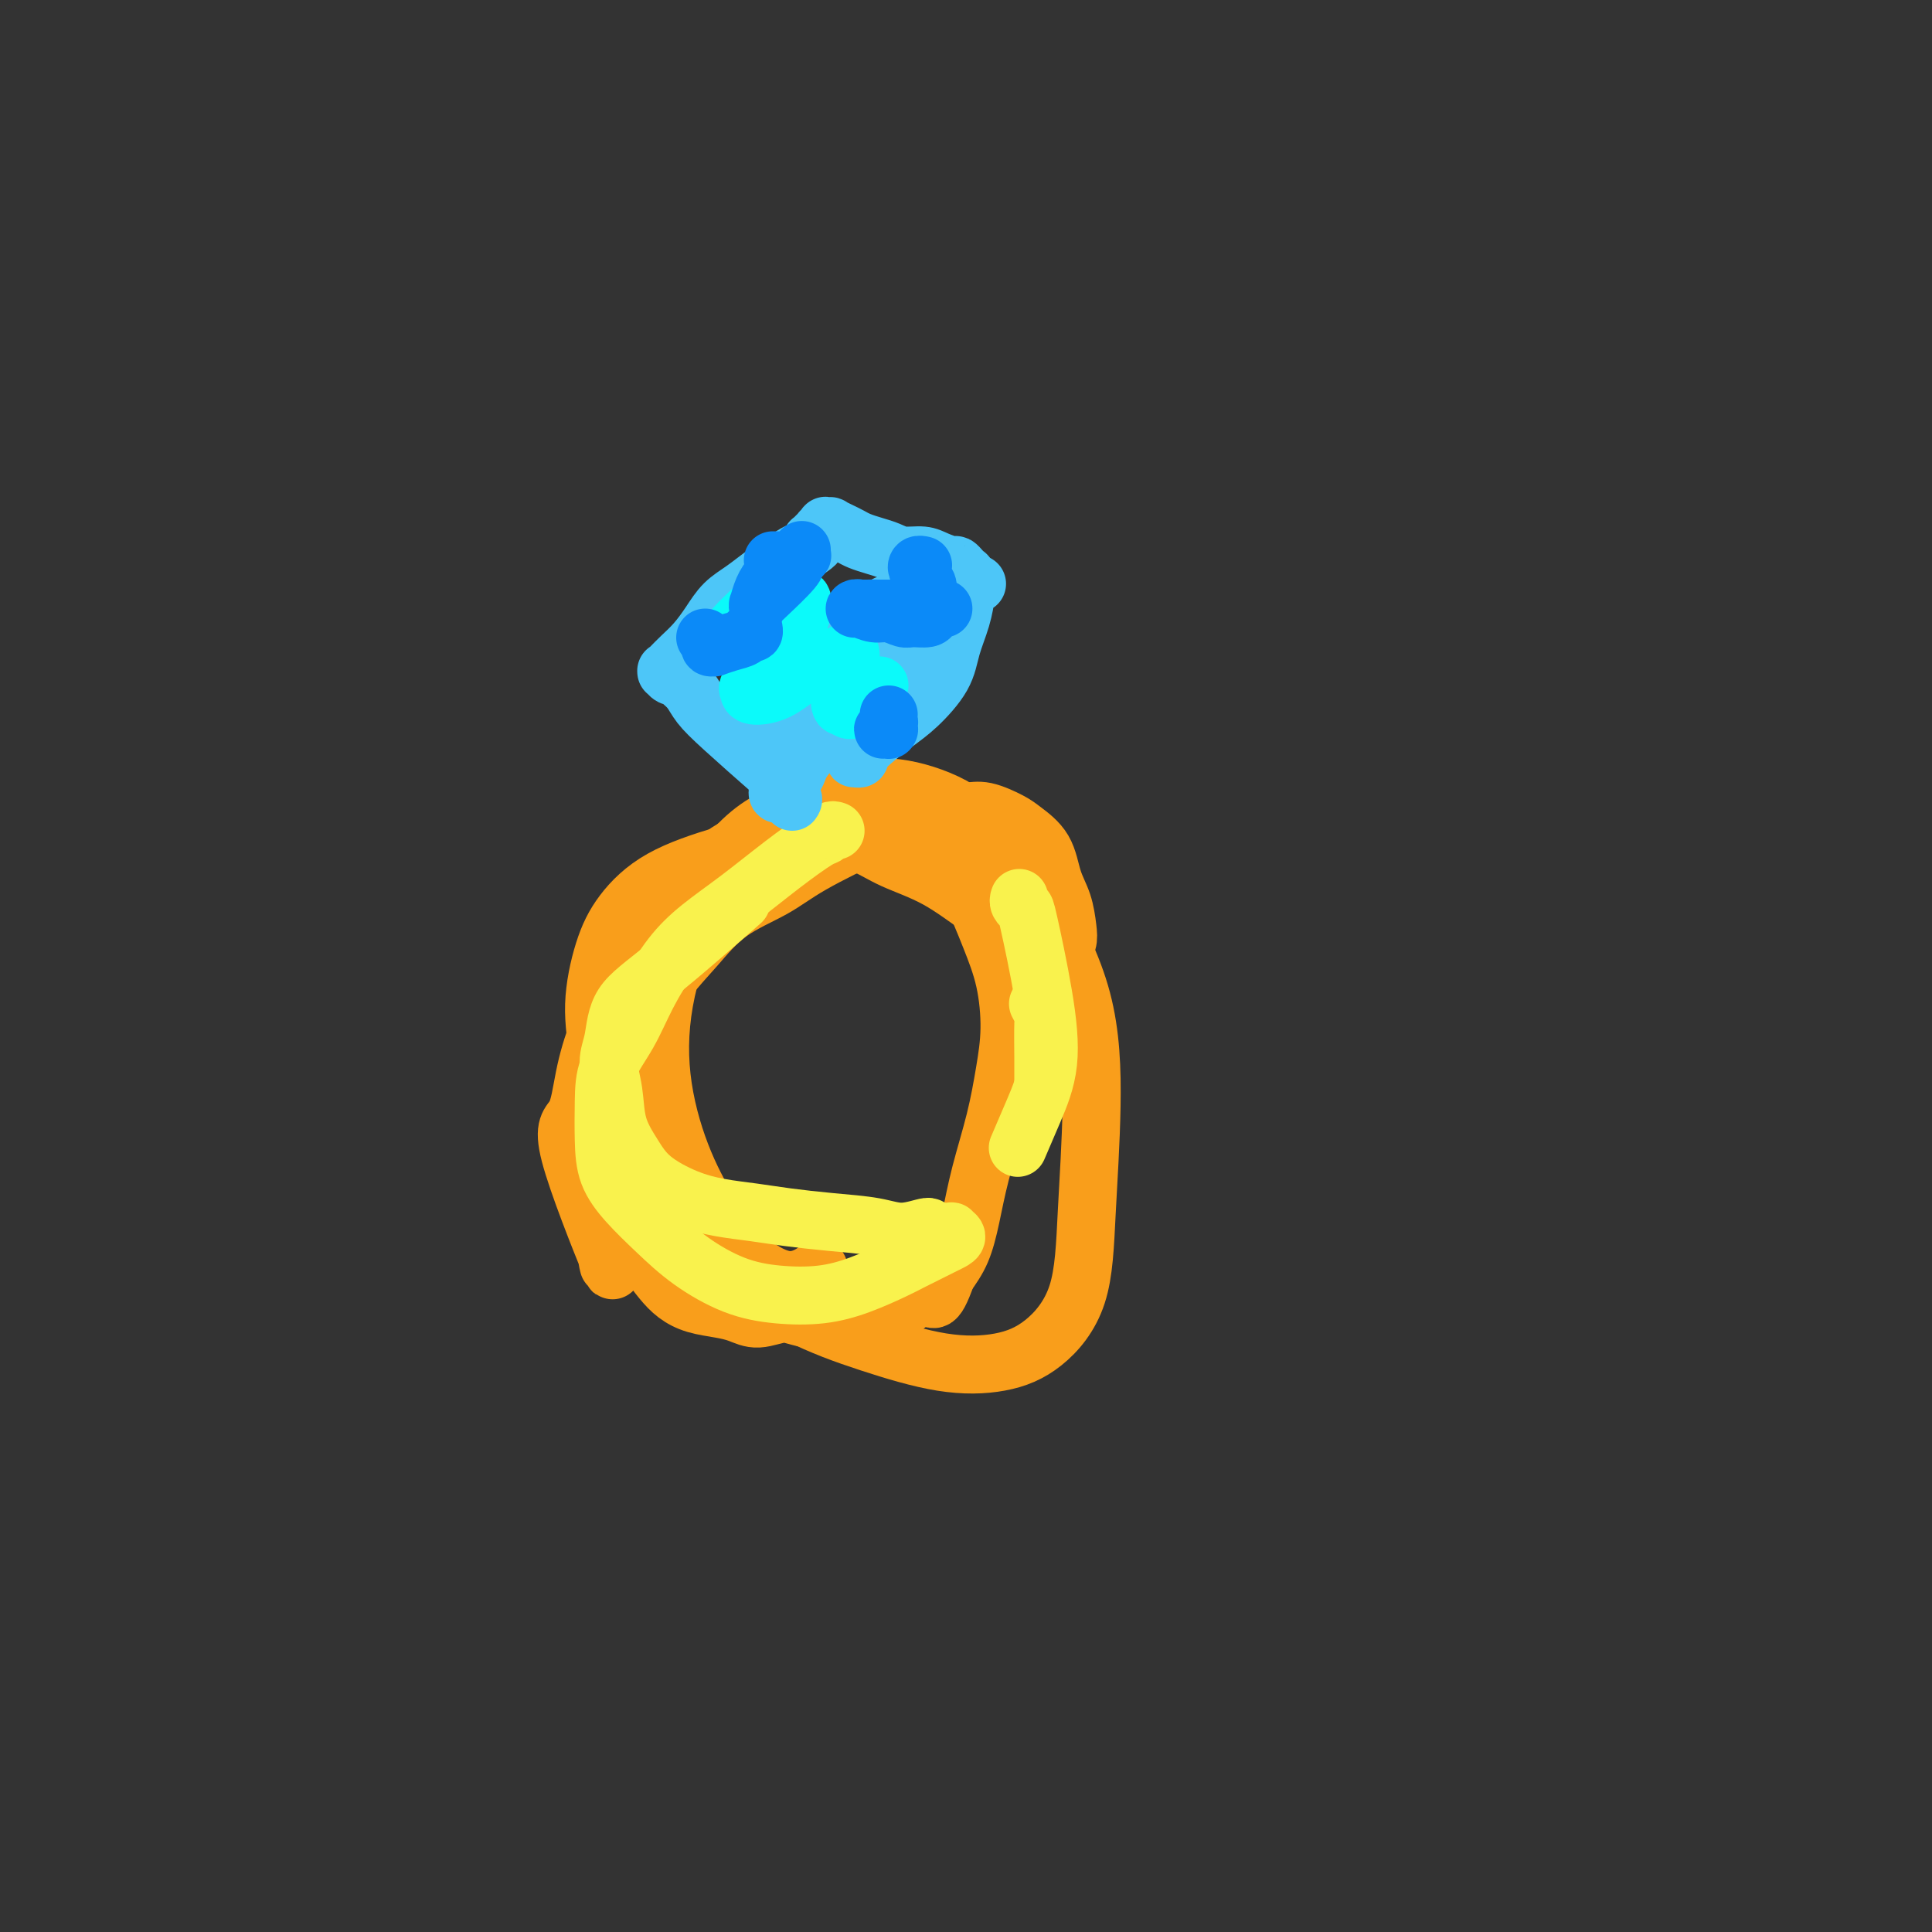 <svg viewBox='0 0 400 400' version='1.1' xmlns='http://www.w3.org/2000/svg' xmlns:xlink='http://www.w3.org/1999/xlink'><rect x="0" y="0" width="400" height="400" fill="#333333" stroke="none"/><g fill='none' stroke='#F99E1B' stroke-width='12' stroke-linecap='round' stroke-linejoin='round'><path d='M126,262c-0.248,-1.038 -0.495,-2.076 0,-1c0.495,1.076 1.734,4.266 0,0c-1.734,-4.266 -6.439,-15.987 -8,-22c-1.561,-6.013 0.024,-6.316 1,-8c0.976,-1.684 1.343,-4.748 2,-8c0.657,-3.252 1.605,-6.691 3,-10c1.395,-3.309 3.236,-6.486 5,-10c1.764,-3.514 3.452,-7.363 6,-11c2.548,-3.637 5.958,-7.062 9,-10c3.042,-2.938 5.716,-5.390 9,-7c3.284,-1.610 7.179,-2.377 11,-3c3.821,-0.623 7.568,-1.100 11,-1c3.432,0.100 6.548,0.777 10,2c3.452,1.223 7.241,2.992 10,5c2.759,2.008 4.488,4.256 6,7c1.512,2.744 2.807,5.986 4,9c1.193,3.014 2.286,5.801 3,9c0.714,3.199 1.051,6.811 1,10c-0.051,3.189 -0.488,5.955 -1,9c-0.512,3.045 -1.099,6.368 -2,10c-0.901,3.632 -2.118,7.571 -3,11c-0.882,3.429 -1.430,6.346 -2,9c-0.570,2.654 -1.163,5.044 -2,7c-0.837,1.956 -1.919,3.478 -3,5'/><path d='M196,264c-2.559,7.310 -2.955,4.584 -4,4c-1.045,-0.584 -2.738,0.972 -4,2c-1.262,1.028 -2.091,1.527 -3,2c-0.909,0.473 -1.897,0.920 -3,1c-1.103,0.080 -2.322,-0.209 -3,0c-0.678,0.209 -0.817,0.915 -3,1c-2.183,0.085 -6.410,-0.450 -9,-1c-2.590,-0.550 -3.543,-1.117 -5,-1c-1.457,0.117 -3.419,0.916 -5,1c-1.581,0.084 -2.783,-0.546 -4,-1c-1.217,-0.454 -2.450,-0.731 -4,-1c-1.550,-0.269 -3.417,-0.528 -5,-1c-1.583,-0.472 -2.882,-1.156 -4,-2c-1.118,-0.844 -2.053,-1.848 -3,-3c-0.947,-1.152 -1.904,-2.451 -3,-4c-1.096,-1.549 -2.332,-3.346 -3,-5c-0.668,-1.654 -0.769,-3.164 -1,-5c-0.231,-1.836 -0.592,-3.998 -1,-6c-0.408,-2.002 -0.862,-3.845 -1,-6c-0.138,-2.155 0.040,-4.623 0,-7c-0.040,-2.377 -0.298,-4.664 0,-7c0.298,-2.336 1.153,-4.721 2,-7c0.847,-2.279 1.688,-4.450 3,-7c1.312,-2.550 3.095,-5.477 5,-8c1.905,-2.523 3.932,-4.641 6,-7c2.068,-2.359 4.179,-4.958 7,-7c2.821,-2.042 6.354,-3.527 9,-5c2.646,-1.473 4.405,-2.935 8,-5c3.595,-2.065 9.027,-4.733 12,-6c2.973,-1.267 3.486,-1.134 4,-1'/><path d='M184,172c6.230,-3.247 5.304,-2.864 6,-3c0.696,-0.136 3.013,-0.792 5,-1c1.987,-0.208 3.642,0.031 5,0c1.358,-0.031 2.418,-0.333 4,0c1.582,0.333 3.684,1.301 5,2c1.316,0.699 1.845,1.128 3,2c1.155,0.872 2.937,2.187 4,4c1.063,1.813 1.406,4.124 2,6c0.594,1.876 1.440,3.315 2,5c0.560,1.685 0.833,3.615 1,5c0.167,1.385 0.229,2.225 0,3c-0.229,0.775 -0.750,1.484 -1,2c-0.250,0.516 -0.228,0.837 -1,1c-0.772,0.163 -2.338,0.167 -3,0c-0.662,-0.167 -0.420,-0.505 -1,-1c-0.580,-0.495 -1.981,-1.146 -3,-2c-1.019,-0.854 -1.657,-1.910 -3,-3c-1.343,-1.090 -3.391,-2.215 -6,-4c-2.609,-1.785 -5.781,-4.232 -9,-6c-3.219,-1.768 -6.486,-2.858 -9,-4c-2.514,-1.142 -4.273,-2.335 -6,-3c-1.727,-0.665 -3.420,-0.802 -6,-1c-2.580,-0.198 -6.045,-0.456 -10,0c-3.955,0.456 -8.399,1.626 -13,3c-4.601,1.374 -9.360,2.953 -13,5c-3.640,2.047 -6.163,4.563 -8,7c-1.837,2.437 -2.990,4.797 -4,8c-1.010,3.203 -1.879,7.250 -2,11c-0.121,3.750 0.506,7.202 1,12c0.494,4.798 0.855,10.942 3,16c2.145,5.058 6.072,9.029 10,13'/><path d='M137,249c3.771,4.430 8.200,9.003 13,13c4.800,3.997 9.971,7.416 15,10c5.029,2.584 9.915,4.331 15,6c5.085,1.669 10.371,3.259 15,4c4.629,0.741 8.603,0.632 12,0c3.397,-0.632 6.216,-1.786 9,-4c2.784,-2.214 5.534,-5.488 7,-10c1.466,-4.512 1.650,-10.263 2,-17c0.350,-6.737 0.868,-14.459 1,-22c0.132,-7.541 -0.123,-14.902 -2,-22c-1.877,-7.098 -5.378,-13.932 -9,-20c-3.622,-6.068 -7.367,-11.368 -11,-15c-3.633,-3.632 -7.155,-5.594 -11,-7c-3.845,-1.406 -8.014,-2.254 -12,-2c-3.986,0.254 -7.789,1.610 -12,3c-4.211,1.390 -8.831,2.814 -13,6c-4.169,3.186 -7.888,8.134 -11,14c-3.112,5.866 -5.617,12.650 -7,19c-1.383,6.350 -1.642,12.265 -1,18c0.642,5.735 2.187,11.291 4,16c1.813,4.709 3.895,8.571 6,12c2.105,3.429 4.234,6.424 7,9c2.766,2.576 6.168,4.732 9,5c2.832,0.268 5.095,-1.352 6,-2c0.905,-0.648 0.453,-0.324 0,0'/></g>
<g fill='none' stroke='#F9F24D' stroke-width='12' stroke-linecap='round' stroke-linejoin='round'><path d='M173,172c-0.329,-0.111 -0.658,-0.222 -1,0c-0.342,0.222 -0.698,0.778 -1,1c-0.302,0.222 -0.551,0.111 -2,1c-1.449,0.889 -4.099,2.780 -7,5c-2.901,2.220 -6.053,4.770 -9,7c-2.947,2.230 -5.690,4.142 -8,6c-2.310,1.858 -4.188,3.663 -6,6c-1.812,2.337 -3.558,5.207 -5,8c-1.442,2.793 -2.582,5.509 -4,8c-1.418,2.491 -3.116,4.759 -4,7c-0.884,2.241 -0.955,4.457 -1,7c-0.045,2.543 -0.063,5.414 0,8c0.063,2.586 0.208,4.888 1,7c0.792,2.112 2.231,4.033 4,6c1.769,1.967 3.867,3.978 6,6c2.133,2.022 4.301,4.054 7,6c2.699,1.946 5.931,3.808 9,5c3.069,1.192 5.977,1.716 9,2c3.023,0.284 6.162,0.328 9,0c2.838,-0.328 5.376,-1.030 8,-2c2.624,-0.970 5.335,-2.210 7,-3c1.665,-0.790 2.284,-1.130 4,-2c1.716,-0.870 4.528,-2.272 6,-3c1.472,-0.728 1.604,-0.784 2,-1c0.396,-0.216 1.056,-0.594 1,-1c-0.056,-0.406 -0.830,-0.841 -1,-1c-0.170,-0.159 0.262,-0.043 0,0c-0.262,0.043 -1.218,0.012 -2,0c-0.782,-0.012 -1.391,-0.006 -2,0'/><path d='M193,255c-0.764,-0.455 -0.173,-1.091 -1,-1c-0.827,0.091 -3.072,0.911 -5,1c-1.928,0.089 -3.539,-0.553 -6,-1c-2.461,-0.447 -5.772,-0.699 -9,-1c-3.228,-0.301 -6.373,-0.652 -9,-1c-2.627,-0.348 -4.737,-0.692 -7,-1c-2.263,-0.308 -4.680,-0.579 -7,-1c-2.320,-0.421 -4.543,-0.992 -7,-2c-2.457,-1.008 -5.146,-2.453 -7,-4c-1.854,-1.547 -2.872,-3.194 -4,-5c-1.128,-1.806 -2.367,-3.770 -3,-6c-0.633,-2.230 -0.661,-4.728 -1,-7c-0.339,-2.272 -0.989,-4.320 -1,-6c-0.011,-1.680 0.616,-2.992 1,-5c0.384,-2.008 0.526,-4.714 2,-7c1.474,-2.286 4.282,-4.154 9,-8c4.718,-3.846 11.348,-9.670 14,-12c2.652,-2.330 1.326,-1.165 0,0'/><path d='M211,186c0.028,-0.082 0.056,-0.163 0,0c-0.056,0.163 -0.195,0.571 0,1c0.195,0.429 0.723,0.881 1,1c0.277,0.119 0.301,-0.093 1,3c0.699,3.093 2.071,9.492 3,15c0.929,5.508 1.414,10.126 1,14c-0.414,3.874 -1.727,7.005 -3,10c-1.273,2.995 -2.507,5.856 -3,7c-0.493,1.144 -0.247,0.572 0,0'/><path d='M215,208c0.030,0.057 0.061,0.114 0,0c-0.061,-0.114 -0.212,-0.398 0,0c0.212,0.398 0.789,1.477 1,2c0.211,0.523 0.057,0.491 0,2c-0.057,1.509 -0.015,4.560 0,7c0.015,2.440 0.004,4.269 0,5c-0.004,0.731 -0.002,0.366 0,0'/></g>
<g fill='none' stroke='#4DC6F8' stroke-width='12' stroke-linecap='round' stroke-linejoin='round'><path d='M164,166c0.195,-0.255 0.391,-0.511 0,-1c-0.391,-0.489 -1.368,-1.212 -2,-2c-0.632,-0.788 -0.917,-1.643 -1,-2c-0.083,-0.357 0.038,-0.218 -2,-2c-2.038,-1.782 -6.235,-5.486 -9,-8c-2.765,-2.514 -4.100,-3.836 -5,-5c-0.900,-1.164 -1.366,-2.168 -2,-3c-0.634,-0.832 -1.437,-1.491 -2,-2c-0.563,-0.509 -0.886,-0.867 -1,-1c-0.114,-0.133 -0.020,-0.039 0,0c0.020,0.039 -0.033,0.025 0,0c0.033,-0.025 0.152,-0.059 0,0c-0.152,0.059 -0.577,0.212 -1,0c-0.423,-0.212 -0.846,-0.788 -1,-1c-0.154,-0.212 -0.039,-0.059 0,0c0.039,0.059 0.001,0.025 0,0c-0.001,-0.025 0.033,-0.039 0,0c-0.033,0.039 -0.133,0.132 0,0c0.133,-0.132 0.499,-0.489 1,-1c0.501,-0.511 1.137,-1.175 2,-2c0.863,-0.825 1.953,-1.810 3,-3c1.047,-1.190 2.051,-2.584 3,-4c0.949,-1.416 1.843,-2.855 3,-4c1.157,-1.145 2.576,-1.995 4,-3c1.424,-1.005 2.854,-2.164 4,-3c1.146,-0.836 2.008,-1.348 3,-2c0.992,-0.652 2.113,-1.445 3,-2c0.887,-0.555 1.539,-0.873 2,-1c0.461,-0.127 0.730,-0.064 1,0'/><path d='M167,114c2.857,-1.945 1.500,-1.309 1,-1c-0.500,0.309 -0.144,0.289 0,0c0.144,-0.289 0.076,-0.848 0,-1c-0.076,-0.152 -0.160,0.102 0,0c0.160,-0.102 0.565,-0.562 1,-1c0.435,-0.438 0.901,-0.854 1,-1c0.099,-0.146 -0.170,-0.020 0,0c0.170,0.020 0.778,-0.065 1,0c0.222,0.065 0.058,0.280 0,0c-0.058,-0.280 -0.011,-1.056 0,-1c0.011,0.056 -0.013,0.942 0,1c0.013,0.058 0.062,-0.714 0,-1c-0.062,-0.286 -0.235,-0.088 0,0c0.235,0.088 0.877,0.065 1,0c0.123,-0.065 -0.274,-0.172 0,0c0.274,0.172 1.217,0.623 2,1c0.783,0.377 1.405,0.679 2,1c0.595,0.321 1.163,0.660 2,1c0.837,0.340 1.942,0.682 3,1c1.058,0.318 2.070,0.611 3,1c0.930,0.389 1.779,0.874 3,1c1.221,0.126 2.813,-0.107 4,0c1.187,0.107 1.968,0.555 3,1c1.032,0.445 2.315,0.889 3,1c0.685,0.111 0.772,-0.110 1,0c0.228,0.110 0.597,0.552 1,1c0.403,0.448 0.840,0.904 1,1c0.160,0.096 0.043,-0.166 0,0c-0.043,0.166 -0.012,0.762 0,1c0.012,0.238 0.006,0.119 0,0'/><path d='M200,120c4.486,1.701 1.202,0.455 0,0c-1.202,-0.455 -0.322,-0.119 0,0c0.322,0.119 0.087,0.022 0,0c-0.087,-0.022 -0.025,0.033 0,0c0.025,-0.033 0.014,-0.152 0,0c-0.014,0.152 -0.032,0.576 0,1c0.032,0.424 0.112,0.848 0,2c-0.112,1.152 -0.418,3.034 -1,5c-0.582,1.966 -1.442,4.018 -2,6c-0.558,1.982 -0.814,3.894 -2,6c-1.186,2.106 -3.302,4.407 -5,6c-1.698,1.593 -2.977,2.480 -5,4c-2.023,1.520 -4.789,3.674 -6,5c-1.211,1.326 -0.869,1.824 -1,2c-0.131,0.176 -0.737,0.028 -1,0c-0.263,-0.028 -0.182,0.062 0,0c0.182,-0.062 0.467,-0.276 1,-1c0.533,-0.724 1.314,-1.958 2,-3c0.686,-1.042 1.277,-1.890 2,-3c0.723,-1.110 1.579,-2.480 2,-3c0.421,-0.520 0.407,-0.189 1,-1c0.593,-0.811 1.791,-2.766 3,-4c1.209,-1.234 2.428,-1.749 3,-3c0.572,-1.251 0.497,-3.239 1,-5c0.503,-1.761 1.585,-3.296 2,-4c0.415,-0.704 0.165,-0.579 0,-1c-0.165,-0.421 -0.243,-1.389 -1,-1c-0.757,0.389 -2.193,2.135 -4,4c-1.807,1.865 -3.987,3.848 -6,6c-2.013,2.152 -3.861,4.472 -6,7c-2.139,2.528 -4.570,5.264 -7,8'/><path d='M170,153c-4.682,4.905 -4.387,5.668 -5,7c-0.613,1.332 -2.132,3.232 -3,4c-0.868,0.768 -1.084,0.403 -1,0c0.084,-0.403 0.467,-0.842 3,-5c2.533,-4.158 7.216,-12.033 10,-17c2.784,-4.967 3.667,-7.027 5,-9c1.333,-1.973 3.114,-3.860 4,-5c0.886,-1.140 0.876,-1.532 1,-2c0.124,-0.468 0.382,-1.013 0,-1c-0.382,0.013 -1.405,0.585 -3,2c-1.595,1.415 -3.763,3.672 -6,6c-2.237,2.328 -4.543,4.728 -7,7c-2.457,2.272 -5.065,4.418 -7,6c-1.935,1.582 -3.198,2.601 -4,3c-0.802,0.399 -1.144,0.179 -1,-1c0.144,-1.179 0.775,-3.318 1,-4c0.225,-0.682 0.045,0.094 1,-2c0.955,-2.094 3.045,-7.057 4,-10c0.955,-2.943 0.776,-3.865 1,-5c0.224,-1.135 0.851,-2.482 1,-3c0.149,-0.518 -0.182,-0.205 -1,0c-0.818,0.205 -2.125,0.304 -3,1c-0.875,0.696 -1.320,1.990 -2,3c-0.680,1.010 -1.595,1.735 -2,2c-0.405,0.265 -0.301,0.071 0,0c0.301,-0.071 0.800,-0.020 1,0c0.200,0.020 0.100,0.010 0,0'/></g>
<g fill='none' stroke='#0BFAFA' stroke-width='12' stroke-linecap='round' stroke-linejoin='round'><path d='M159,123c0.006,-0.006 0.012,-0.012 0,0c-0.012,0.012 -0.042,0.042 0,0c0.042,-0.042 0.155,-0.156 0,0c-0.155,0.156 -0.578,0.581 -1,1c-0.422,0.419 -0.845,0.832 -1,1c-0.155,0.168 -0.044,0.093 -1,1c-0.956,0.907 -2.980,2.797 -4,4c-1.020,1.203 -1.034,1.718 -1,2c0.034,0.282 0.118,0.332 1,0c0.882,-0.332 2.563,-1.047 4,-2c1.437,-0.953 2.630,-2.143 4,-3c1.370,-0.857 2.919,-1.380 4,-2c1.081,-0.620 1.696,-1.338 2,-1c0.304,0.338 0.298,1.733 0,3c-0.298,1.267 -0.889,2.405 -2,4c-1.111,1.595 -2.743,3.647 -4,5c-1.257,1.353 -2.141,2.008 -3,3c-0.859,0.992 -1.695,2.320 -2,3c-0.305,0.680 -0.079,0.711 0,1c0.079,0.289 0.010,0.834 1,1c0.990,0.166 3.039,-0.048 5,-1c1.961,-0.952 3.833,-2.642 6,-4c2.167,-1.358 4.631,-2.383 6,-3c1.369,-0.617 1.645,-0.826 2,-1c0.355,-0.174 0.788,-0.312 1,0c0.212,0.312 0.203,1.075 0,2c-0.203,0.925 -0.601,2.011 -1,3c-0.399,0.989 -0.800,1.882 -1,3c-0.200,1.118 -0.200,2.462 0,3c0.200,0.538 0.600,0.269 1,0'/><path d='M175,146c0.415,1.811 1.954,0.839 3,0c1.046,-0.839 1.600,-1.544 2,-2c0.400,-0.456 0.646,-0.661 1,-1c0.354,-0.339 0.815,-0.811 1,-1c0.185,-0.189 0.092,-0.094 0,0'/></g>
<g fill='none' stroke='#0B8AF8' stroke-width='12' stroke-linecap='round' stroke-linejoin='round'><path d='M166,114c0.009,-0.120 0.017,-0.239 0,0c-0.017,0.239 -0.060,0.838 0,1c0.060,0.162 0.223,-0.111 0,0c-0.223,0.111 -0.831,0.606 -1,1c-0.169,0.394 0.101,0.685 -1,2c-1.101,1.315 -3.572,3.653 -5,5c-1.428,1.347 -1.815,1.703 -2,2c-0.185,0.297 -0.170,0.535 0,0c0.170,-0.535 0.496,-1.842 1,-3c0.504,-1.158 1.186,-2.167 2,-3c0.814,-0.833 1.759,-1.491 2,-2c0.241,-0.509 -0.223,-0.868 0,-1c0.223,-0.132 1.132,-0.035 1,0c-0.132,0.035 -1.305,0.009 -2,0c-0.695,-0.009 -0.913,-0.003 -1,0c-0.087,0.003 -0.044,0.001 0,0'/><path d='M146,132c0.458,0.308 0.916,0.615 1,1c0.084,0.385 -0.205,0.847 0,1c0.205,0.153 0.905,-0.001 1,0c0.095,0.001 -0.416,0.159 0,0c0.416,-0.159 1.758,-0.635 3,-1c1.242,-0.365 2.385,-0.620 3,-1c0.615,-0.380 0.701,-0.885 1,-1c0.299,-0.115 0.811,0.161 1,0c0.189,-0.161 0.054,-0.760 0,-1c-0.054,-0.240 -0.027,-0.120 0,0'/><path d='M191,117c0.105,0.024 0.211,0.049 0,0c-0.211,-0.049 -0.737,-0.171 -1,0c-0.263,0.171 -0.263,0.637 0,1c0.263,0.363 0.789,0.625 1,1c0.211,0.375 0.108,0.864 0,1c-0.108,0.136 -0.221,-0.080 0,0c0.221,0.080 0.778,0.455 1,1c0.222,0.545 0.111,1.260 0,2c-0.111,0.740 -0.222,1.504 0,2c0.222,0.496 0.776,0.722 1,1c0.224,0.278 0.118,0.606 0,1c-0.118,0.394 -0.247,0.853 -1,1c-0.753,0.147 -2.132,-0.017 -3,0c-0.868,0.017 -1.227,0.215 -2,0c-0.773,-0.215 -1.959,-0.842 -3,-1c-1.041,-0.158 -1.937,0.154 -3,0c-1.063,-0.154 -2.294,-0.773 -3,-1c-0.706,-0.227 -0.886,-0.061 -1,0c-0.114,0.061 -0.163,0.016 1,0c1.163,-0.016 3.539,-0.004 6,0c2.461,0.004 5.009,0.001 7,0c1.991,-0.001 3.426,-0.000 4,0c0.574,0.000 0.287,0.000 0,0'/><path d='M184,148c-0.002,0.024 -0.004,0.049 0,0c0.004,-0.049 0.014,-0.171 0,0c-0.014,0.171 -0.053,0.634 0,1c0.053,0.366 0.196,0.634 0,1c-0.196,0.366 -0.732,0.832 -1,1c-0.268,0.168 -0.268,0.040 0,0c0.268,-0.040 0.804,0.007 1,0c0.196,-0.007 0.053,-0.069 0,0c-0.053,0.069 -0.014,0.267 0,0c0.014,-0.267 0.004,-0.999 0,-1c-0.004,-0.001 -0.001,0.731 0,1c0.001,0.269 0.000,0.077 0,0c-0.000,-0.077 -0.000,-0.038 0,0'/></g>
</svg>